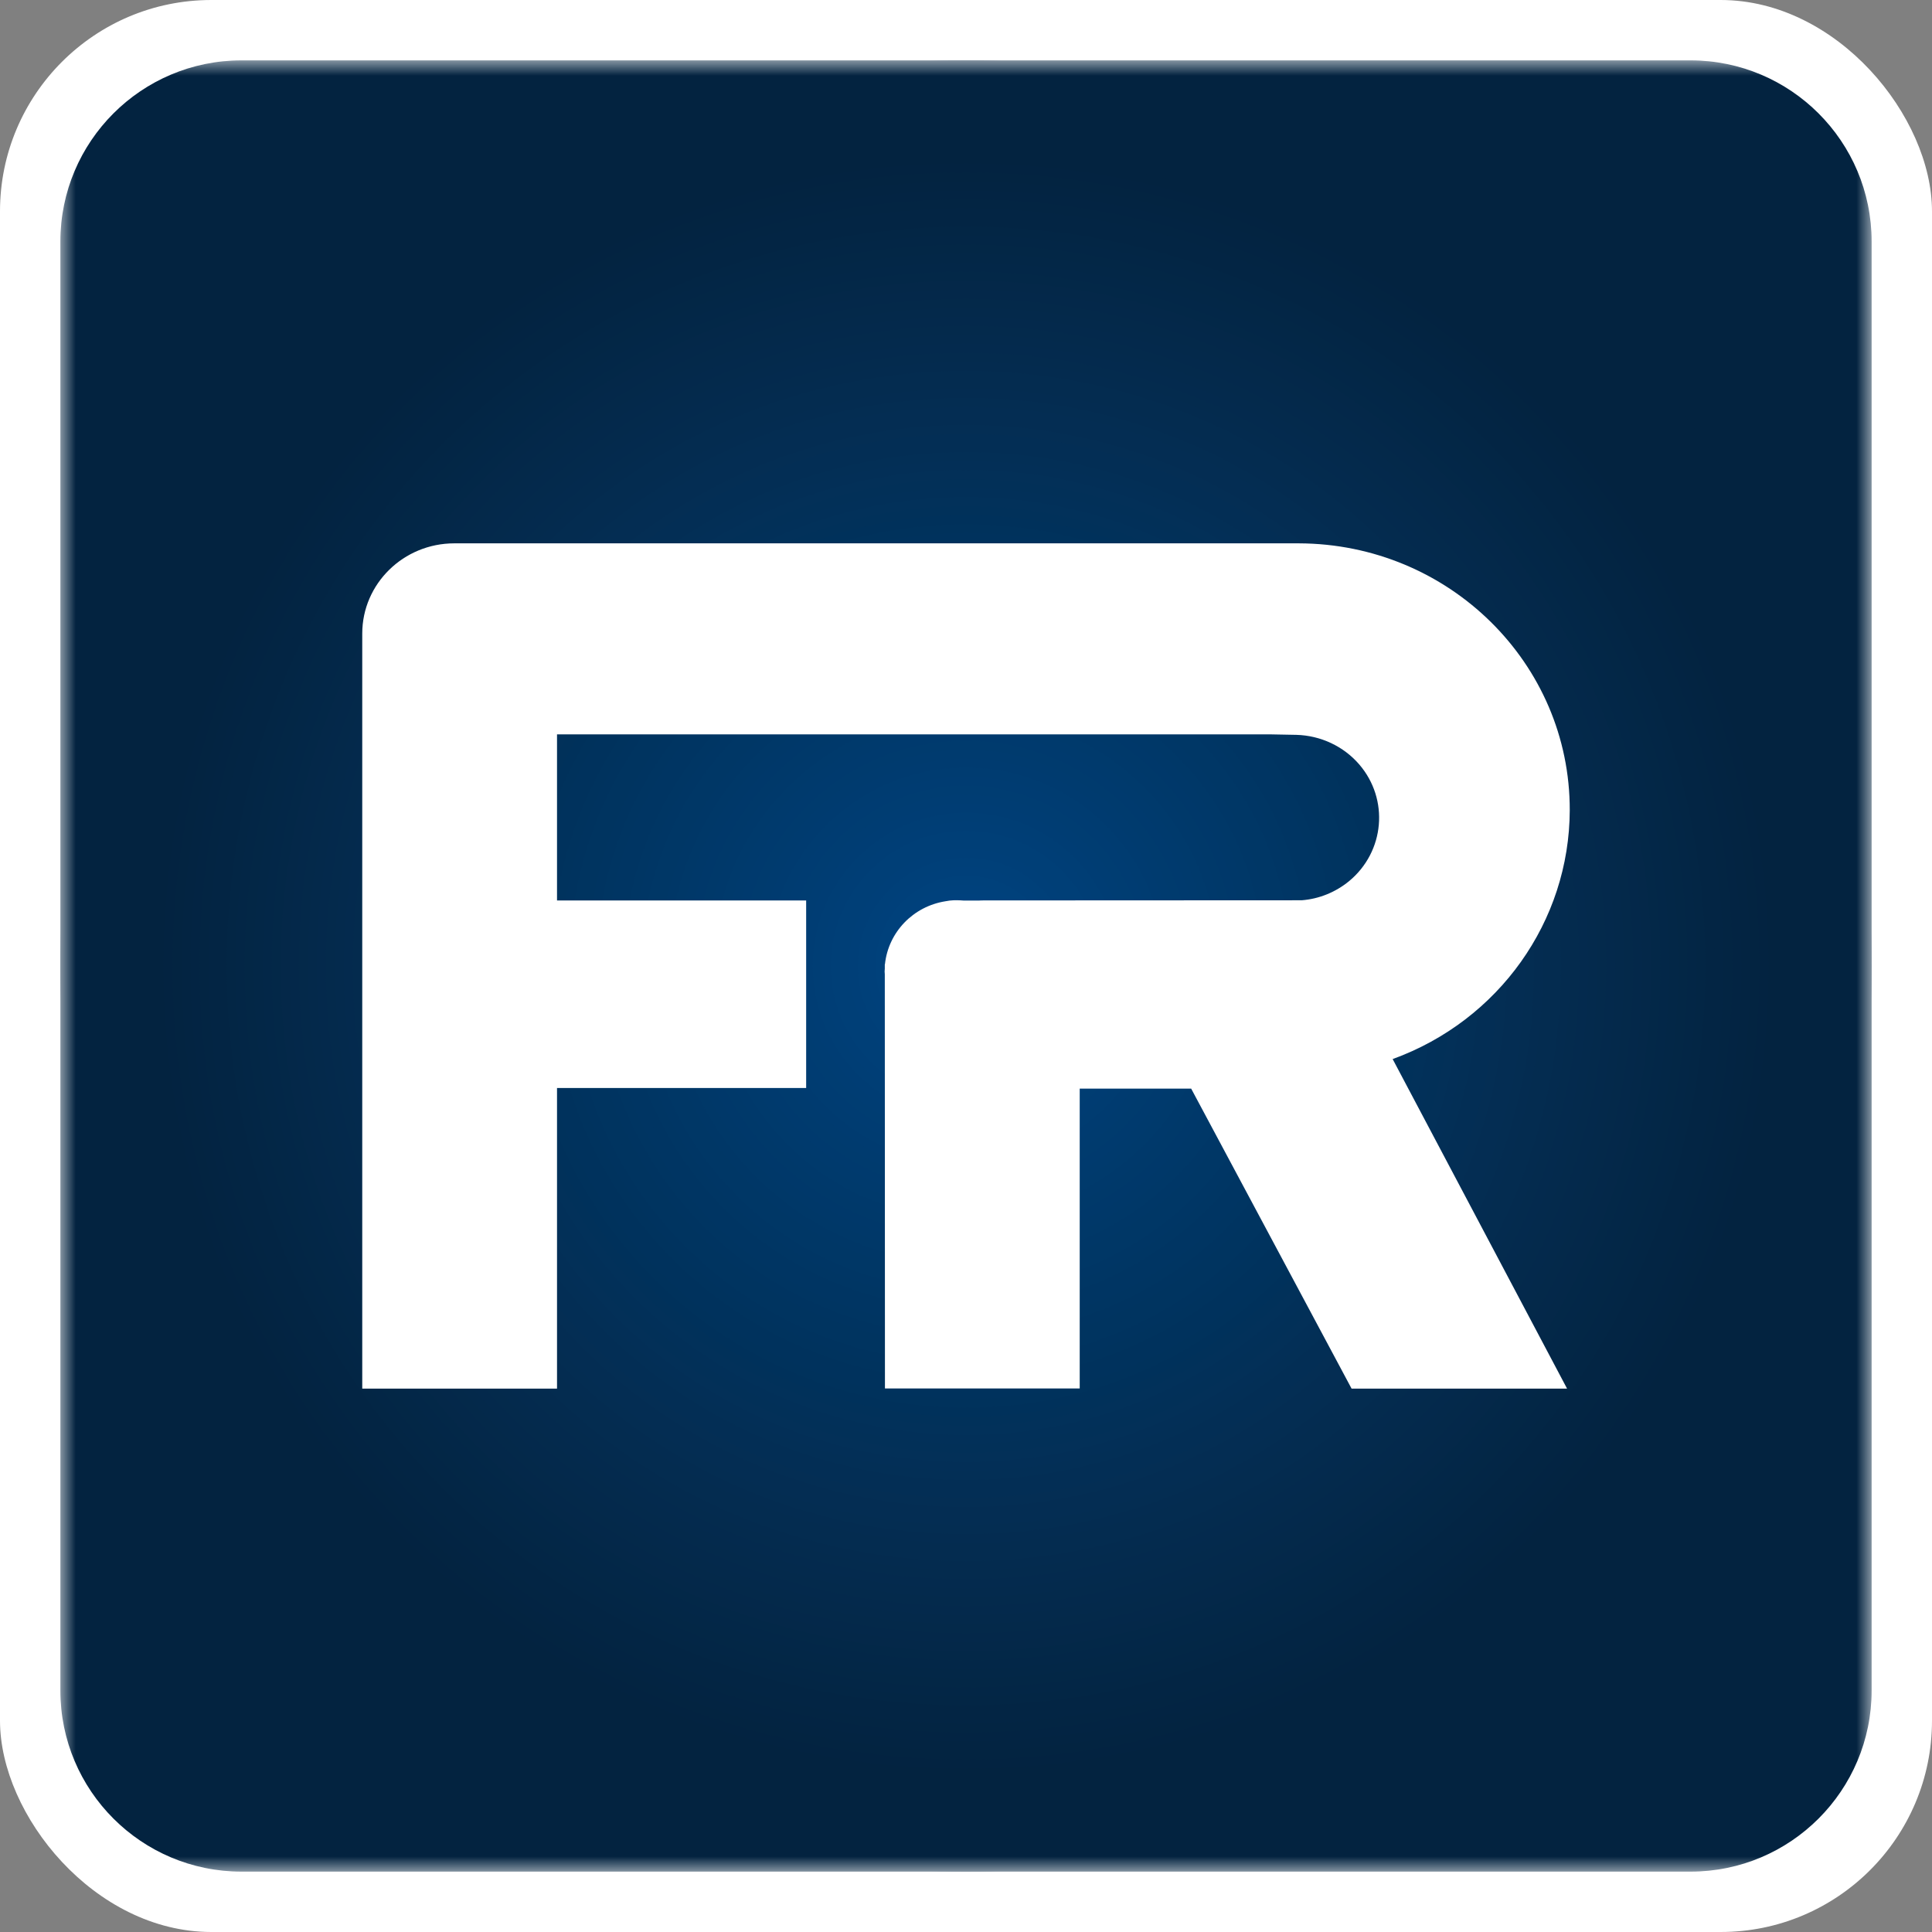 <svg width="64" height="64" viewBox="0 0 64 64" fill="none" xmlns="http://www.w3.org/2000/svg"><rect x="0" y="0" width="64" height="64" fill="#808080" stroke="none"/><rect x="0" width="64" height="64" rx="7" fill="#fff"/><mask id="a" style="mask-type:luminance" maskUnits="userSpaceOnUse" x="2" y="2" width="61" height="60"><path d="M2 2H62v60H2V2Z" fill="#fff"/></mask><g mask="url(#a)"><path d="M2 8c0-3.314 2.686-6 6-6H56c3.314 0 6 2.686 6 6v48c0 3.314-2.686 6-6 6H8c-3.314 0-6-2.686-6-6V8Z" fill="#032340"/><path d="M32 62c16.569 0 30-13.431 30-30s-13.431-30-30-30C15.432 2 2 15.431 2 32S15.432 62 32 62Z" fill="#032340"/><path d="M32 60.44c15.707 0 28.44-12.733 28.44-28.44 0-15.707-12.733-28.44-28.44-28.44C16.293 3.56 3.56 16.293 3.56 32c0 15.707 12.733 28.44 28.44 28.44Z" fill="#032340"/><path d="M32 58.88C46.846 58.88 58.88 46.845 58.88 32S46.846 5.12 32 5.12C17.155 5.12 5.12 17.155 5.12 32S17.155 58.88 32 58.88Z" fill="#032340"/><path d="M32 58.586c14.683 0 26.586-11.903 26.586-26.586 0-14.683-11.903-26.586-26.586-26.586C17.317 5.414 5.414 17.317 5.414 32S17.317 58.586 32 58.586Z" fill="#032341"/><path d="M32 58.286c14.517 0 26.286-11.769 26.286-26.286C58.286 17.483 46.517 5.714 32 5.714 17.483 5.714 5.714 17.483 5.714 32 5.714 46.517 17.483 58.286 32 58.286Z" fill="#032441"/><path d="M32 57.986c14.351 0 25.986-11.634 25.986-25.986 0-14.351-11.634-25.986-25.986-25.986C17.649 6.014 6.015 17.648 6.015 32S17.649 57.986 32 57.986Z" fill="#032442"/><path d="M32 57.685c14.186 0 25.685-11.5 25.685-25.685 0-14.186-11.5-25.685-25.685-25.685S6.315 17.814 6.315 32c0 14.186 11.5 25.685 25.685 25.685Z" fill="#032443"/><path d="M32 57.392c14.023 0 25.392-11.368 25.392-25.392S46.024 6.608 32 6.608C17.977 6.608 6.609 17.977 6.609 32c0 14.023 11.368 25.392 25.392 25.392Z" fill="#032543"/><path d="M32 57.091c13.858 0 25.091-11.234 25.091-25.091S45.858 6.909 32 6.909 6.909 18.142 6.909 32c0 13.858 11.234 25.091 25.091 25.091Z" fill="#032544"/><path d="M32 56.791c13.692 0 24.791-11.099 24.791-24.791S45.692 7.209 32 7.209 7.209 18.308 7.209 32c0 13.692 11.099 24.791 24.791 24.791Z" fill="#032544"/><path d="M32 56.491c13.526 0 24.491-10.965 24.491-24.491S45.526 7.509 32 7.509C18.474 7.509 7.509 18.474 7.509 32c0 13.526 10.965 24.491 24.491 24.491Z" fill="#032645"/><path d="M32 56.197c13.364 0 24.197-10.833 24.197-24.197S45.364 7.803 32 7.803 7.803 18.636 7.803 32C7.803 45.364 18.636 56.197 32 56.197Z" fill="#032646"/><path d="M32 55.897C45.198 55.897 55.897 45.198 55.897 32c0-13.198-10.699-23.897-23.897-23.897C18.802 8.103 8.103 18.802 8.103 32c0 13.198 10.699 23.897 23.897 23.897Z" fill="#032746"/><path d="M32 55.597c13.032 0 23.597-10.565 23.597-23.597 0-13.032-10.565-23.597-23.597-23.597C18.968 8.403 8.404 18.968 8.404 32c0 13.032 10.565 23.597 23.597 23.597Z" fill="#032747"/><path d="M32 55.296c12.866 0 23.296-10.43 23.296-23.296S44.866 8.704 32 8.704 8.704 19.134 8.704 32c0 12.866 10.43 23.296 23.296 23.296Z" fill="#032748"/><path d="M32 55.003c12.704 0 23.003-10.299 23.003-23.003S44.704 8.997 32 8.997 8.998 19.296 8.998 32 19.296 55.003 32 55.003Z" fill="#032848"/><path d="M32 54.702c12.538 0 22.702-10.164 22.702-22.702 0-12.538-10.164-22.702-22.702-22.702C19.462 9.298 9.298 19.462 9.298 32S19.462 54.702 32 54.702Z" fill="#042849"/><path d="M32 54.402c12.372 0 22.402-10.03 22.402-22.402 0-12.372-10.03-22.402-22.402-22.402C19.628 9.598 9.598 19.628 9.598 32c0 12.372 10.03 22.402 22.402 22.402Z" fill="#04284A"/><path d="M32 54.102c12.207 0 22.102-9.895 22.102-22.102S44.207 9.898 32 9.898 9.898 19.794 9.898 32 19.794 54.102 32 54.102Z" fill="#04294A"/><path d="M32 53.802c12.041 0 21.802-9.761 21.802-21.802 0-12.041-9.761-21.802-21.802-21.802-12.041 0-21.802 9.761-21.802 21.802 0 12.041 9.761 21.802 21.802 21.802Z" fill="#04294B"/><path d="M32 53.508c11.879 0 21.508-9.629 21.508-21.508 0-11.879-9.629-21.508-21.508-21.508-11.878 0-21.508 9.629-21.508 21.508 0 11.878 9.629 21.508 21.508 21.508Z" fill="#04294C"/><path d="M32 53.208c11.713 0 21.207-9.495 21.207-21.208s-9.495-21.208-21.207-21.208S10.793 20.287 10.793 32s9.495 21.208 21.208 21.208Z" fill="#042A4C"/><path d="M32 52.907c11.547 0 20.907-9.361 20.907-20.907s-9.361-20.907-20.907-20.907S11.093 20.453 11.093 32s9.361 20.907 20.907 20.907Z" fill="#042A4D"/><path d="M32 52.614c11.384 0 20.614-9.229 20.614-20.614 0-11.385-9.229-20.614-20.614-20.614-11.385 0-20.614 9.229-20.614 20.614 0 11.385 9.229 20.614 20.614 20.614Z" fill="#042A4E"/><path d="M32 52.313c11.219 0 20.313-9.095 20.313-20.313 0-11.219-9.095-20.313-20.313-20.313-11.219 0-20.313 9.095-20.313 20.313 0 11.219 9.095 20.313 20.313 20.313Z" fill="#042B4E"/><path d="M32 52.013c11.053 0 20.013-8.96 20.013-20.013 0-11.053-8.96-20.013-20.013-20.013-11.053 0-20.013 8.96-20.013 20.013 0 11.053 8.96 20.013 20.013 20.013Z" fill="#042B4F"/><path d="M32 51.713c10.887 0 19.713-8.826 19.713-19.713 0-10.887-8.826-19.713-19.713-19.713-10.887 0-19.713 8.826-19.713 19.713 0 10.887 8.826 19.713 19.713 19.713Z" fill="#042C50"/><path d="M32 51.413c10.721 0 19.413-8.691 19.413-19.413 0-10.721-8.691-19.413-19.413-19.413-10.721 0-19.413 8.691-19.413 19.413 0 10.721 8.691 19.413 19.413 19.413Z" fill="#042C50"/><path d="M32 51.119c10.559 0 19.119-8.56 19.119-19.119 0-10.559-8.56-19.119-19.119-19.119-10.559 0-19.119 8.56-19.119 19.119 0 10.559 8.56 19.119 19.119 19.119Z" fill="#042C51"/><path d="M32 50.819c10.393 0 18.819-8.425 18.819-18.819s-8.425-18.819-18.819-18.819c-10.393 0-18.819 8.425-18.819 18.819s8.425 18.819 18.819 18.819Z" fill="#042D52"/><path d="M32 50.518c10.227 0 18.518-8.291 18.518-18.518s-8.291-18.518-18.518-18.518S13.482 21.773 13.482 32s8.291 18.518 18.518 18.518Z" fill="#042D53"/><path d="M32 50.218c10.062 0 18.218-8.156 18.218-18.218s-8.156-18.218-18.218-18.218c-10.062 0-18.218 8.156-18.218 18.218s8.156 18.218 18.218 18.218Z" fill="#042D53"/><path d="M32 49.924c9.899 0 17.924-8.025 17.924-17.924 0-9.899-8.025-17.924-17.924-17.924-9.899 0-17.924 8.025-17.924 17.924 0 9.899 8.025 17.924 17.924 17.924Z" fill="#042E54"/><path d="M32 49.624c9.733 0 17.624-7.891 17.624-17.624s-7.891-17.624-17.624-17.624c-9.733 0-17.624 7.891-17.624 17.624s7.891 17.624 17.624 17.624Z" fill="#032E55"/><path d="M32 49.324c9.568 0 17.324-7.756 17.324-17.324 0-9.568-7.756-17.324-17.324-17.324-9.568 0-17.324 7.756-17.324 17.324 0 9.568 7.756 17.324 17.324 17.324Z" fill="#032E55"/><path d="M32 49.023c9.402 0 17.023-7.622 17.023-17.023 0-9.402-7.622-17.023-17.023-17.023-9.402 0-17.023 7.622-17.023 17.023 0 9.402 7.622 17.023 17.023 17.023Z" fill="#032F56"/><path d="M32 48.73c9.24 0 16.73-7.49 16.73-16.73 0-9.24-7.49-16.73-16.73-16.73-9.24 0-16.73 7.49-16.73 16.73 0 9.24 7.49 16.73 16.73 16.73Z" fill="#032F57"/><path d="M32 48.429c9.074 0 16.43-7.356 16.43-16.43 0-9.074-7.356-16.43-16.43-16.43-9.074 0-16.43 7.356-16.43 16.43 0 9.074 7.356 16.43 16.43 16.43Z" fill="#033058"/><path d="M32 48.129c8.908 0 16.129-7.221 16.129-16.129 0-8.908-7.221-16.129-16.129-16.129-8.908 0-16.129 7.221-16.129 16.129 0 8.908 7.221 16.129 16.129 16.129Z" fill="#023058"/><path d="M32 47.829c8.742 0 15.829-7.087 15.829-15.829s-7.087-15.829-15.829-15.829S16.171 23.258 16.171 32s7.087 15.829 15.829 15.829Z" fill="#023059"/><path d="M32 47.535c8.58 0 15.535-6.955 15.535-15.535 0-8.58-6.955-15.535-15.535-15.535-8.58 0-15.535 6.955-15.535 15.535 0 8.58 6.955 15.535 15.535 15.535Z" fill="#02315A"/><path d="M32 47.235c8.414 0 15.235-6.821 15.235-15.235S40.414 16.765 32 16.765c-8.414 0-15.235 6.821-15.235 15.235S23.586 47.235 32 47.235Z" fill="#01315A"/><path d="M32 46.935c8.248 0 14.935-6.686 14.935-14.935s-6.686-14.935-14.935-14.935c-8.248 0-14.935 6.686-14.935 14.935s6.686 14.935 14.935 14.935Z" fill="#00315B"/><path d="M32 46.635c8.082 0 14.634-6.552 14.634-14.634s-6.552-14.634-14.634-14.634S17.366 23.918 17.366 32s6.552 14.634 14.634 14.634Z" fill="#00325C"/><path d="M32 46.341c7.92 0 14.341-6.421 14.341-14.341 0-7.92-6.421-14.341-14.341-14.341-7.92 0-14.341 6.421-14.341 14.341 0 7.92 6.421 14.341 14.341 14.341Z" fill="#00325D"/><path d="M32 46.041c7.754 0 14.04-6.286 14.04-14.04s-6.286-14.04-14.04-14.04c-7.754 0-14.04 6.286-14.04 14.04s6.286 14.04 14.04 14.04Z" fill="#00325D"/><path d="M32 45.74c7.588 0 13.74-6.152 13.74-13.74s-6.152-13.74-13.74-13.74S18.26 24.412 18.26 32s6.152 13.74 13.74 13.74Z" fill="#00335E"/><path d="M32 45.44c7.423 0 13.44-6.017 13.44-13.44s-6.017-13.44-13.44-13.44c-7.423 0-13.44 6.017-13.44 13.44s6.017 13.44 13.44 13.44Z" fill="#00335F"/><path d="M32 45.146c7.26 0 13.146-5.886 13.146-13.146 0-7.26-5.886-13.146-13.146-13.146-7.261 0-13.146 5.886-13.146 13.146 0 7.261 5.886 13.146 13.146 13.146Z" fill="#003460"/><path d="M32 44.846c7.095 0 12.846-5.751 12.846-12.846s-5.751-12.846-12.846-12.846c-7.095 0-12.846 5.751-12.846 12.846 0 7.095 5.751 12.846 12.846 12.846Z" fill="#003460"/><path d="M32 44.546c6.929 0 12.546-5.617 12.546-12.546S38.929 19.454 32 19.454 19.454 25.071 19.454 32s5.617 12.546 12.546 12.546Z" fill="#003461"/><path d="M32 44.245c6.763 0 12.245-5.482 12.245-12.245S38.763 19.755 32 19.755c-6.763 0-12.245 5.482-12.245 12.245s5.482 12.245 12.245 12.245Z" fill="#003562"/><path d="M32 43.945c6.597 0 11.945-5.348 11.945-11.945 0-6.597-5.348-11.945-11.945-11.945S20.055 25.403 20.055 32c0 6.597 5.348 11.945 11.945 11.945Z" fill="#003563"/><path d="M32 43.651c6.435 0 11.651-5.216 11.651-11.651 0-6.435-5.216-11.651-11.651-11.651-6.435 0-11.651 5.216-11.651 11.651 0 6.435 5.216 11.651 11.651 11.651Z" fill="#003563"/><path d="M32 43.351c6.269 0 11.351-5.082 11.351-11.351 0-6.269-5.082-11.351-11.351-11.351-6.269 0-11.351 5.082-11.351 11.351 0 6.269 5.082 11.351 11.351 11.351Z" fill="#003664"/><path d="M32 43.051c6.103 0 11.051-4.948 11.051-11.051 0-6.103-4.948-11.051-11.051-11.051-6.103 0-11.051 4.948-11.051 11.051 0 6.103 4.948 11.051 11.051 11.051Z" fill="#003665"/><path d="M32 42.751c5.937 0 10.751-4.813 10.751-10.751s-4.813-10.751-10.751-10.751c-5.938 0-10.751 4.813-10.751 10.751s4.813 10.751 10.751 10.751Z" fill="#003766"/><path d="M32 42.457c5.775 0 10.457-4.682 10.457-10.457 0-5.775-4.682-10.457-10.457-10.457-5.775 0-10.457 4.682-10.457 10.457 0 5.775 4.682 10.457 10.457 10.457Z" fill="#003766"/><path d="M32 42.157c5.609 0 10.157-4.547 10.157-10.157 0-5.609-4.547-10.157-10.157-10.157-5.609 0-10.157 4.547-10.157 10.157 0 5.609 4.547 10.157 10.157 10.157Z" fill="#003767"/><path d="M32 41.856c5.444 0 9.856-4.413 9.856-9.856 0-5.444-4.413-9.856-9.856-9.856-5.444 0-9.856 4.413-9.856 9.856 0 5.444 4.413 9.856 9.856 9.856Z" fill="#003868"/><path d="M32 41.556c5.278 0 9.556-4.279 9.556-9.556s-4.278-9.556-9.556-9.556S22.444 26.722 22.444 32s4.278 9.556 9.556 9.556Z" fill="#003869"/><path d="M32 41.262c5.115 0 9.262-4.147 9.262-9.262s-4.147-9.262-9.262-9.262S22.738 26.884 22.738 32s4.147 9.262 9.262 9.262Z" fill="#00386A"/><path d="M32 40.962c4.95 0 8.962-4.013 8.962-8.962 0-4.95-4.012-8.962-8.962-8.962-4.95 0-8.962 4.013-8.962 8.962 0 4.95 4.013 8.962 8.962 8.962Z" fill="#00396A"/><path d="M32 40.662c4.784 0 8.662-3.878 8.662-8.662 0-4.784-3.878-8.662-8.662-8.662-4.784 0-8.662 3.878-8.662 8.662 0 4.784 3.878 8.662 8.662 8.662Z" fill="#00396B"/><path d="M32 40.362c4.618 0 8.362-3.744 8.362-8.362 0-4.618-3.744-8.362-8.362-8.362-4.618 0-8.362 3.744-8.362 8.362 0 4.618 3.744 8.362 8.362 8.362Z" fill="#003A6C"/><path d="M32 40.061c4.452 0 8.061-3.609 8.061-8.061 0-4.452-3.609-8.061-8.061-8.061-4.452 0-8.061 3.609-8.061 8.061 0 4.452 3.609 8.061 8.061 8.061Z" fill="#003A6D"/><path d="M32 39.768c4.29 0 7.768-3.478 7.768-7.768 0-4.29-3.478-7.768-7.768-7.768-4.29 0-7.768 3.478-7.768 7.768 0 4.29 3.478 7.768 7.768 7.768Z" fill="#003A6E"/><path d="M32 39.467c4.124 0 7.467-3.343 7.467-7.467 0-4.124-3.343-7.467-7.467-7.467S24.533 27.876 24.533 32s3.343 7.467 7.467 7.467Z" fill="#003B6E"/><path d="M32 39.167c3.958 0 7.167-3.209 7.167-7.167 0-3.958-3.209-7.167-7.167-7.167-3.958 0-7.167 3.209-7.167 7.167 0 3.958 3.209 7.167 7.167 7.167Z" fill="#003B6F"/><path d="M32 38.867c3.792 0 6.867-3.074 6.867-6.867 0-3.792-3.074-6.867-6.867-6.867-3.792 0-6.867 3.074-6.867 6.867 0 3.792 3.074 6.867 6.867 6.867Z" fill="#003B70"/><path d="M32 38.573c3.63 0 6.573-2.943 6.573-6.573 0-3.63-2.943-6.573-6.573-6.573-3.63 0-6.573 2.943-6.573 6.573 0 3.63 2.943 6.573 6.573 6.573Z" fill="#003C71"/><path d="M32 38.273c3.464 0 6.273-2.808 6.273-6.273S35.464 25.727 32 25.727 25.727 28.536 25.727 32c0 3.464 2.808 6.273 6.273 6.273Z" fill="#003C72"/><path d="M32 37.973c3.299 0 5.973-2.674 5.973-5.973s-2.674-5.973-5.973-5.973c-3.299 0-5.973 2.674-5.973 5.973s2.674 5.973 5.973 5.973Z" fill="#003D72"/><path d="M32 37.672c3.133 0 5.672-2.539 5.672-5.672 0-3.133-2.54-5.672-5.672-5.672S26.328 28.867 26.328 32c0 3.133 2.54 5.672 5.672 5.672Z" fill="#003D73"/><path d="M32 37.379c2.97 0 5.378-2.408 5.378-5.379 0-2.97-2.408-5.379-5.378-5.379-2.971 0-5.379 2.408-5.379 5.379 0 2.97 2.408 5.379 5.379 5.379Z" fill="#003D74"/><path d="M32 37.078c2.805 0 5.078-2.274 5.078-5.078 0-2.805-2.274-5.078-5.078-5.078-2.805 0-5.078 2.274-5.078 5.078 0 2.805 2.274 5.078 5.078 5.078Z" fill="#003E75"/><path d="M32 36.778c2.639 0 4.778-2.139 4.778-4.778 0-2.639-2.139-4.778-4.778-4.778-2.639 0-4.778 2.139-4.778 4.778 0 2.639 2.139 4.778 4.778 4.778Z" fill="#003E76"/><path d="M32 36.478c2.473 0 4.478-2.005 4.478-4.478 0-2.473-2.005-4.478-4.478-4.478-2.473 0-4.478 2.005-4.478 4.478 0 2.473 2.005 4.478 4.478 4.478Z" fill="#003F77"/><path d="M32 36.184c2.311 0 4.184-1.873 4.184-4.184S34.311 27.816 32 27.816 27.816 29.689 27.816 32 29.689 36.184 32 36.184Z" fill="#003F77"/><path d="M32 35.884c2.145 0 3.884-1.739 3.884-3.884 0-2.145-1.739-3.884-3.884-3.884-2.145 0-3.884 1.739-3.884 3.884 0 2.145 1.739 3.884 3.884 3.884Z" fill="#003F78"/><path d="M32 35.584c1.979 0 3.583-1.604 3.583-3.583 0-1.979-1.604-3.584-3.583-3.584-1.979 0-3.584 1.605-3.584 3.584s1.604 3.583 3.584 3.583Z" fill="#004079"/><path d="M32 35.283c1.813 0 3.283-1.47 3.283-3.283 0-1.813-1.47-3.283-3.283-3.283-1.813 0-3.283 1.47-3.283 3.283 0 1.813 1.47 3.283 3.283 3.283Z" fill="#00407A"/><path d="M32 34.989c1.651 0 2.99-1.338 2.99-2.99s-1.338-2.99-2.99-2.99S29.011 30.349 29.011 32c0 1.651 1.339 2.99 2.99 2.99Z" fill="#00417B"/><path d="M32 34.689c1.485 0 2.689-1.204 2.689-2.689 0-1.485-1.204-2.689-2.689-2.689-1.485 0-2.689 1.204-2.689 2.689 0 1.485 1.204 2.689 2.689 2.689Z" fill="#00417C"/><path d="M32 34.389c1.319 0 2.389-1.07 2.389-2.389 0-1.319-1.07-2.389-2.389-2.389s-2.389 1.07-2.389 2.389 1.07 2.389 2.389 2.389Z" fill="#00417D"/><path d="M32 34.089c1.153 0 2.089-.935 2.089-2.089s-.935-2.089-2.089-2.089c-1.154 0-2.089.935-2.089 2.089s.935 2.089 2.089 2.089Z" fill="#00427E"/><path d="M32 33.795c.991 0 1.795-.804 1.795-1.795s-.804-1.795-1.795-1.795-1.795.804-1.795 1.795.804 1.795 1.795 1.795Z" fill="#00427E"/><path d="M32 33.495c.826 0 1.495-.669 1.495-1.495 0-.826-.669-1.495-1.495-1.495-.826 0-1.495.669-1.495 1.495 0 .826.669 1.495 1.495 1.495Z" fill="#00437F"/><path d="M32 33.194c.66 0 1.194-.535 1.194-1.194 0-.66-.535-1.194-1.194-1.194-.66 0-1.194.535-1.194 1.194 0 .66.535 1.194 1.194 1.194Z" fill="#004380"/><path d="M32 32.894c.494 0 .894-.4.894-.894s-.4-.894-.894-.894-.894.4-.894.894.4.894.894.894Z" fill="#004381"/><path d="M32 32.6c.332 0 .601-.269.601-.601 0-.332-.269-.601-.601-.601-.332 0-.601.269-.601.601 0 .332.269.601.601.601Z" fill="#004482"/><path d="M32 32.3c.166 0 .3-.135.3-.3s-.135-.3-.3-.3-.3.135-.3.3.135.3.3.3Z" fill="#004483"/></g><path d="M46.134 35.084 51.911 46H44.773l-5.314-9.938H35.767v9.932h-6.452l-.005-13.719c0-.033-.006-.06-.006-.093 0-.033.006-.06.006-.093v-.147h.005c.112-1.06.931-1.918 2.008-2.087l.134-.022c.084-.011.167-.011.251-.011.072 0 .145.005.223.011h.491c.056-.005.112-.005.167-.005l10.528-.005c.58-.044 1.126-.268 1.573-.634 1.182-.978 1.333-2.71.335-3.868-.519-.601-1.277-.956-2.08-.978l-.848-.016H18.452v5.502h8.253v6.212h-8.253V46h-6.452V20.988c0-1.65 1.366-2.989 3.05-2.989h27.977c4.969.016 8.984 3.972 8.973 8.84-.011 3.682-2.348 6.966-5.866 8.244Z" fill="#fff"/></svg>
